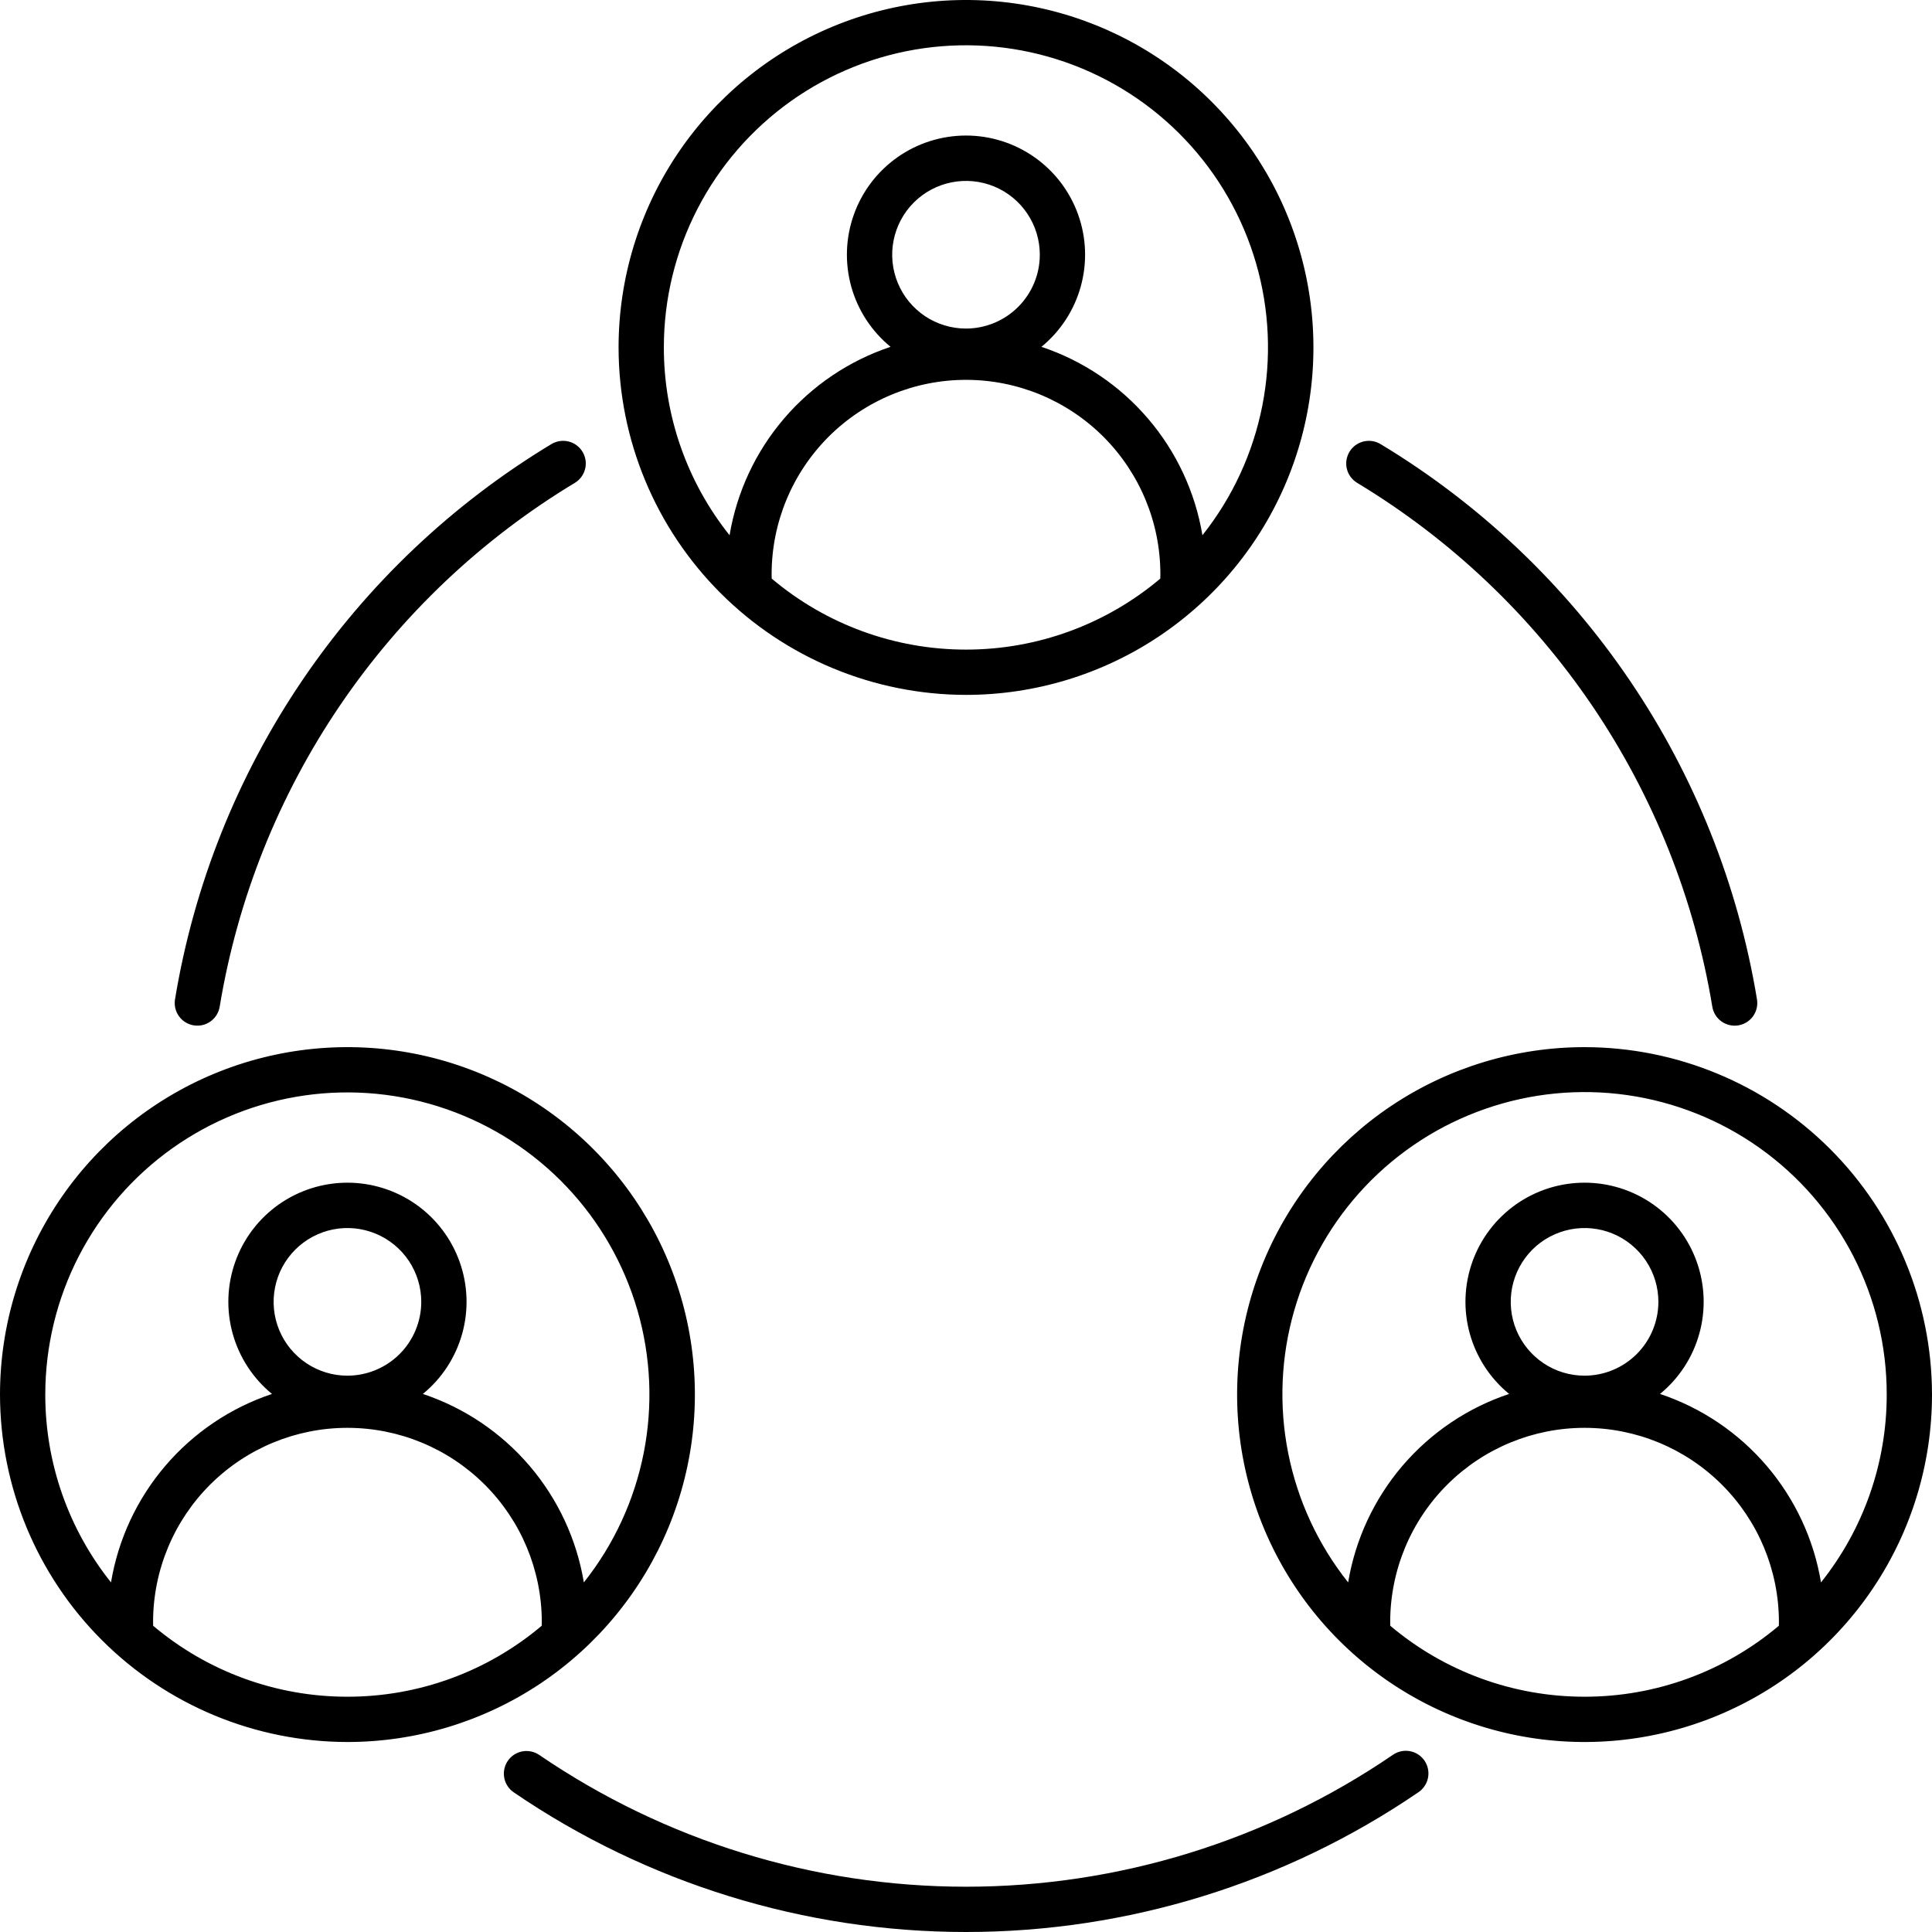<svg width="64" height="64" viewBox="0 0 64 64" fill="none" xmlns="http://www.w3.org/2000/svg">
<g clip-path="url(#clip0_690_1758)">
<path d="M19.296 14.965C19.399 15.135 19.431 15.339 19.383 15.532C19.336 15.725 19.213 15.892 19.043 15.995C15.943 17.864 13.286 20.384 11.254 23.381C9.223 26.378 7.866 29.779 7.277 33.352C7.244 33.547 7.135 33.721 6.973 33.837C6.812 33.952 6.612 33.998 6.416 33.966C6.22 33.934 6.045 33.826 5.929 33.665C5.813 33.504 5.766 33.304 5.797 33.108C6.421 29.322 7.858 25.717 10.011 22.541C12.164 19.364 14.981 16.693 18.266 14.711C18.351 14.66 18.444 14.627 18.541 14.612C18.639 14.597 18.738 14.601 18.834 14.625C18.93 14.648 19.02 14.69 19.099 14.749C19.178 14.807 19.245 14.88 19.296 14.965ZM56.723 33.352C56.756 33.548 56.865 33.722 57.027 33.837C57.188 33.952 57.388 33.999 57.584 33.967C57.78 33.935 57.955 33.826 58.071 33.666C58.187 33.505 58.234 33.305 58.203 33.109C57.579 29.323 56.142 25.717 53.989 22.541C51.836 19.365 49.019 16.694 45.734 14.712C45.649 14.661 45.556 14.627 45.459 14.612C45.361 14.597 45.262 14.602 45.166 14.625C45.071 14.649 44.98 14.691 44.901 14.749C44.822 14.807 44.755 14.881 44.704 14.965C44.653 15.05 44.619 15.143 44.604 15.24C44.589 15.338 44.593 15.437 44.617 15.533C44.64 15.628 44.682 15.718 44.741 15.798C44.799 15.877 44.873 15.944 44.957 15.995C48.057 17.865 50.714 20.385 52.746 23.381C54.777 26.378 56.134 29.779 56.723 33.352V33.352ZM16.822 58.33C16.71 58.494 16.667 58.696 16.704 58.892C16.74 59.087 16.853 59.26 17.017 59.373C21.432 62.387 26.654 64 32 64C37.346 64 42.568 62.387 46.983 59.373C47.066 59.318 47.137 59.247 47.192 59.164C47.248 59.081 47.286 58.989 47.305 58.891C47.324 58.793 47.324 58.693 47.303 58.595C47.283 58.498 47.244 58.406 47.188 58.323C47.132 58.241 47.059 58.171 46.976 58.117C46.892 58.063 46.799 58.026 46.701 58.009C46.603 57.991 46.503 57.993 46.406 58.015C46.309 58.037 46.217 58.078 46.136 58.135C41.97 60.979 37.044 62.5 32 62.5C26.956 62.5 22.03 60.979 17.864 58.135C17.7 58.023 17.498 57.98 17.303 58.017C17.107 58.053 16.934 58.166 16.822 58.33ZM20.491 11.509C20.491 9.233 21.166 7.008 22.43 5.115C23.695 3.222 25.492 1.747 27.596 0.876C29.699 0.005 32.013 -0.223 34.245 0.221C36.478 0.665 38.529 1.761 40.138 3.371C41.748 4.981 42.844 7.031 43.288 9.264C43.732 11.497 43.504 13.811 42.633 15.914C41.762 18.017 40.287 19.814 38.394 21.079C36.502 22.344 34.276 23.019 32 23.019C28.949 23.015 26.023 21.802 23.866 19.644C21.708 17.486 20.494 14.561 20.491 11.509ZM32 21.519C34.356 21.52 36.636 20.687 38.436 19.167C38.437 19.119 38.439 19.07 38.439 19.022C38.439 17.314 37.76 15.677 36.553 14.469C35.345 13.262 33.708 12.583 32 12.583C30.292 12.583 28.655 13.262 27.447 14.469C26.24 15.677 25.561 17.314 25.561 19.022C25.561 19.07 25.563 19.119 25.564 19.167C27.364 20.687 29.644 21.52 32 21.519ZM34.445 8.438C34.445 7.954 34.302 7.482 34.033 7.08C33.764 6.677 33.383 6.364 32.936 6.179C32.489 5.994 31.997 5.946 31.523 6.04C31.049 6.134 30.613 6.367 30.271 6.709C29.929 7.051 29.696 7.487 29.602 7.961C29.507 8.436 29.556 8.927 29.741 9.374C29.926 9.821 30.239 10.203 30.641 10.472C31.044 10.74 31.516 10.884 32 10.884C32.648 10.883 33.27 10.625 33.728 10.166C34.187 9.708 34.445 9.086 34.445 8.438ZM21.991 11.509C21.989 13.77 22.757 15.964 24.168 17.731C24.406 16.304 25.028 14.969 25.968 13.87C26.907 12.77 28.129 11.947 29.501 11.489C28.871 10.973 28.416 10.276 28.198 9.492C27.981 8.707 28.011 7.875 28.285 7.109C28.558 6.343 29.062 5.68 29.727 5.211C30.392 4.742 31.186 4.49 32 4.49C32.814 4.49 33.608 4.742 34.273 5.211C34.938 5.68 35.442 6.343 35.715 7.109C35.989 7.875 36.019 8.707 35.801 9.492C35.584 10.276 35.129 10.973 34.499 11.489C35.871 11.947 37.093 12.77 38.032 13.87C38.972 14.969 39.594 16.304 39.832 17.731C40.826 16.48 41.506 15.01 41.815 13.443C42.124 11.875 42.053 10.257 41.609 8.722C41.164 7.188 40.359 5.782 39.26 4.623C38.161 3.463 36.801 2.584 35.292 2.058C33.784 1.532 32.171 1.375 30.59 1.599C29.008 1.824 27.503 2.424 26.201 3.349C24.899 4.275 23.837 5.498 23.105 6.918C22.372 8.338 21.99 9.912 21.991 11.509ZM64 46.197C64 48.473 63.325 50.699 62.06 52.591C60.796 54.484 58.998 55.959 56.895 56.83C54.792 57.701 52.478 57.929 50.245 57.485C48.013 57.041 45.962 55.945 44.352 54.335C42.743 52.726 41.647 50.675 41.202 48.442C40.758 46.21 40.986 43.895 41.857 41.792C42.728 39.689 44.204 37.892 46.096 36.627C47.989 35.362 50.214 34.688 52.491 34.688C55.542 34.691 58.468 35.905 60.625 38.062C62.783 40.22 63.997 43.146 64 46.197ZM52.491 56.206C54.847 56.208 57.127 55.375 58.927 53.855C58.928 53.806 58.929 53.758 58.929 53.709C58.922 52.007 58.24 50.376 57.033 49.175C55.827 47.974 54.193 47.299 52.491 47.299C50.788 47.299 49.154 47.974 47.948 49.175C46.741 50.376 46.059 52.007 46.052 53.709C46.052 53.758 46.053 53.806 46.054 53.855C47.854 55.375 50.135 56.208 52.491 56.206ZM54.936 43.126C54.936 42.642 54.793 42.169 54.524 41.767C54.255 41.365 53.873 41.051 53.427 40.866C52.98 40.681 52.488 40.633 52.014 40.727C51.539 40.822 51.103 41.054 50.761 41.396C50.419 41.738 50.187 42.174 50.092 42.648C49.998 43.123 50.046 43.615 50.231 44.062C50.416 44.508 50.73 44.89 51.132 45.159C51.534 45.428 52.007 45.571 52.491 45.571C53.139 45.57 53.761 45.313 54.219 44.854C54.678 44.396 54.935 43.774 54.936 43.126ZM62.5 46.197C62.502 44.598 62.121 43.023 61.389 41.602C60.656 40.181 59.594 38.955 58.292 38.029C56.989 37.102 55.483 36.502 53.901 36.276C52.318 36.051 50.704 36.208 49.195 36.735C47.685 37.261 46.324 38.141 45.224 39.302C44.125 40.462 43.319 41.869 42.875 43.405C42.431 44.941 42.361 46.56 42.672 48.129C42.982 49.697 43.663 51.168 44.659 52.419C44.897 50.992 45.519 49.657 46.458 48.557C47.398 47.457 48.619 46.634 49.992 46.176C49.362 45.661 48.907 44.963 48.689 44.179C48.471 43.395 48.501 42.563 48.775 41.796C49.049 41.03 49.553 40.367 50.218 39.898C50.883 39.429 51.677 39.178 52.491 39.178C53.304 39.178 54.098 39.429 54.764 39.898C55.429 40.367 55.933 41.03 56.206 41.796C56.48 42.563 56.51 43.395 56.292 44.179C56.075 44.963 55.62 45.661 54.99 46.176C56.362 46.634 57.583 47.457 58.523 48.557C59.463 49.657 60.085 50.992 60.323 52.419C61.734 50.652 62.502 48.458 62.5 46.197ZM6.79109e-10 46.197C-2.4722e-05 43.921 0.675 41.695 1.94 39.803C3.204 37.91 5.002 36.435 7.105 35.564C9.208 34.693 11.522 34.465 13.755 34.909C15.987 35.353 18.038 36.449 19.648 38.059C21.257 39.668 22.354 41.719 22.798 43.952C23.242 46.184 23.014 48.498 22.143 50.601C21.271 52.704 19.796 54.502 17.904 55.767C16.011 57.031 13.786 57.706 11.509 57.706C8.458 57.703 5.533 56.489 3.375 54.331C1.217 52.174 0.004 49.248 6.79109e-10 46.197ZM11.509 56.206C13.865 56.208 16.146 55.375 17.945 53.855C17.947 53.806 17.948 53.758 17.948 53.709C17.941 52.007 17.259 50.376 16.052 49.175C14.845 47.974 13.212 47.299 11.509 47.299C9.807 47.299 8.173 47.974 6.966 49.175C5.76 50.376 5.078 52.007 5.071 53.709C5.071 53.758 5.072 53.806 5.073 53.855C6.873 55.375 9.153 56.208 11.509 56.206ZM13.955 43.126C13.955 42.642 13.811 42.169 13.543 41.767C13.274 41.365 12.892 41.052 12.445 40.867C11.998 40.681 11.507 40.633 11.032 40.727C10.558 40.822 10.122 41.055 9.78 41.397C9.438 41.739 9.205 42.174 9.111 42.649C9.017 43.123 9.065 43.615 9.25 44.062C9.435 44.508 9.749 44.89 10.151 45.159C10.553 45.428 11.026 45.571 11.509 45.571C12.158 45.57 12.779 45.312 13.238 44.854C13.696 44.396 13.954 43.774 13.955 43.126ZM1.5 46.197C1.498 48.458 2.266 50.652 3.677 52.419C3.915 50.992 4.537 49.657 5.477 48.557C6.417 47.457 7.638 46.634 9.01 46.176C8.381 45.661 7.926 44.963 7.708 44.179C7.49 43.395 7.52 42.563 7.794 41.797C8.067 41.03 8.571 40.367 9.237 39.898C9.902 39.43 10.696 39.178 11.509 39.178C12.323 39.178 13.117 39.43 13.782 39.898C14.447 40.367 14.951 41.03 15.225 41.797C15.499 42.563 15.529 43.395 15.311 44.179C15.093 44.963 14.638 45.661 14.008 46.176C15.381 46.634 16.602 47.457 17.542 48.557C18.481 49.657 19.103 50.992 19.341 52.419C20.335 51.168 21.015 49.697 21.324 48.13C21.633 46.563 21.562 44.944 21.118 43.41C20.673 41.876 19.868 40.47 18.769 39.31C17.67 38.151 16.31 37.272 14.801 36.746C13.293 36.22 11.681 36.062 10.099 36.287C8.517 36.512 7.013 37.112 5.71 38.037C4.408 38.962 3.347 40.186 2.614 41.606C1.882 43.025 1.5 44.6 1.5 46.197Z" fill="black"/>
</g>
<defs>
<clipPath id="clip0_690_1758">
<rect width="64" height="64" fill="white"/>
</clipPath>
</defs>
</svg>
